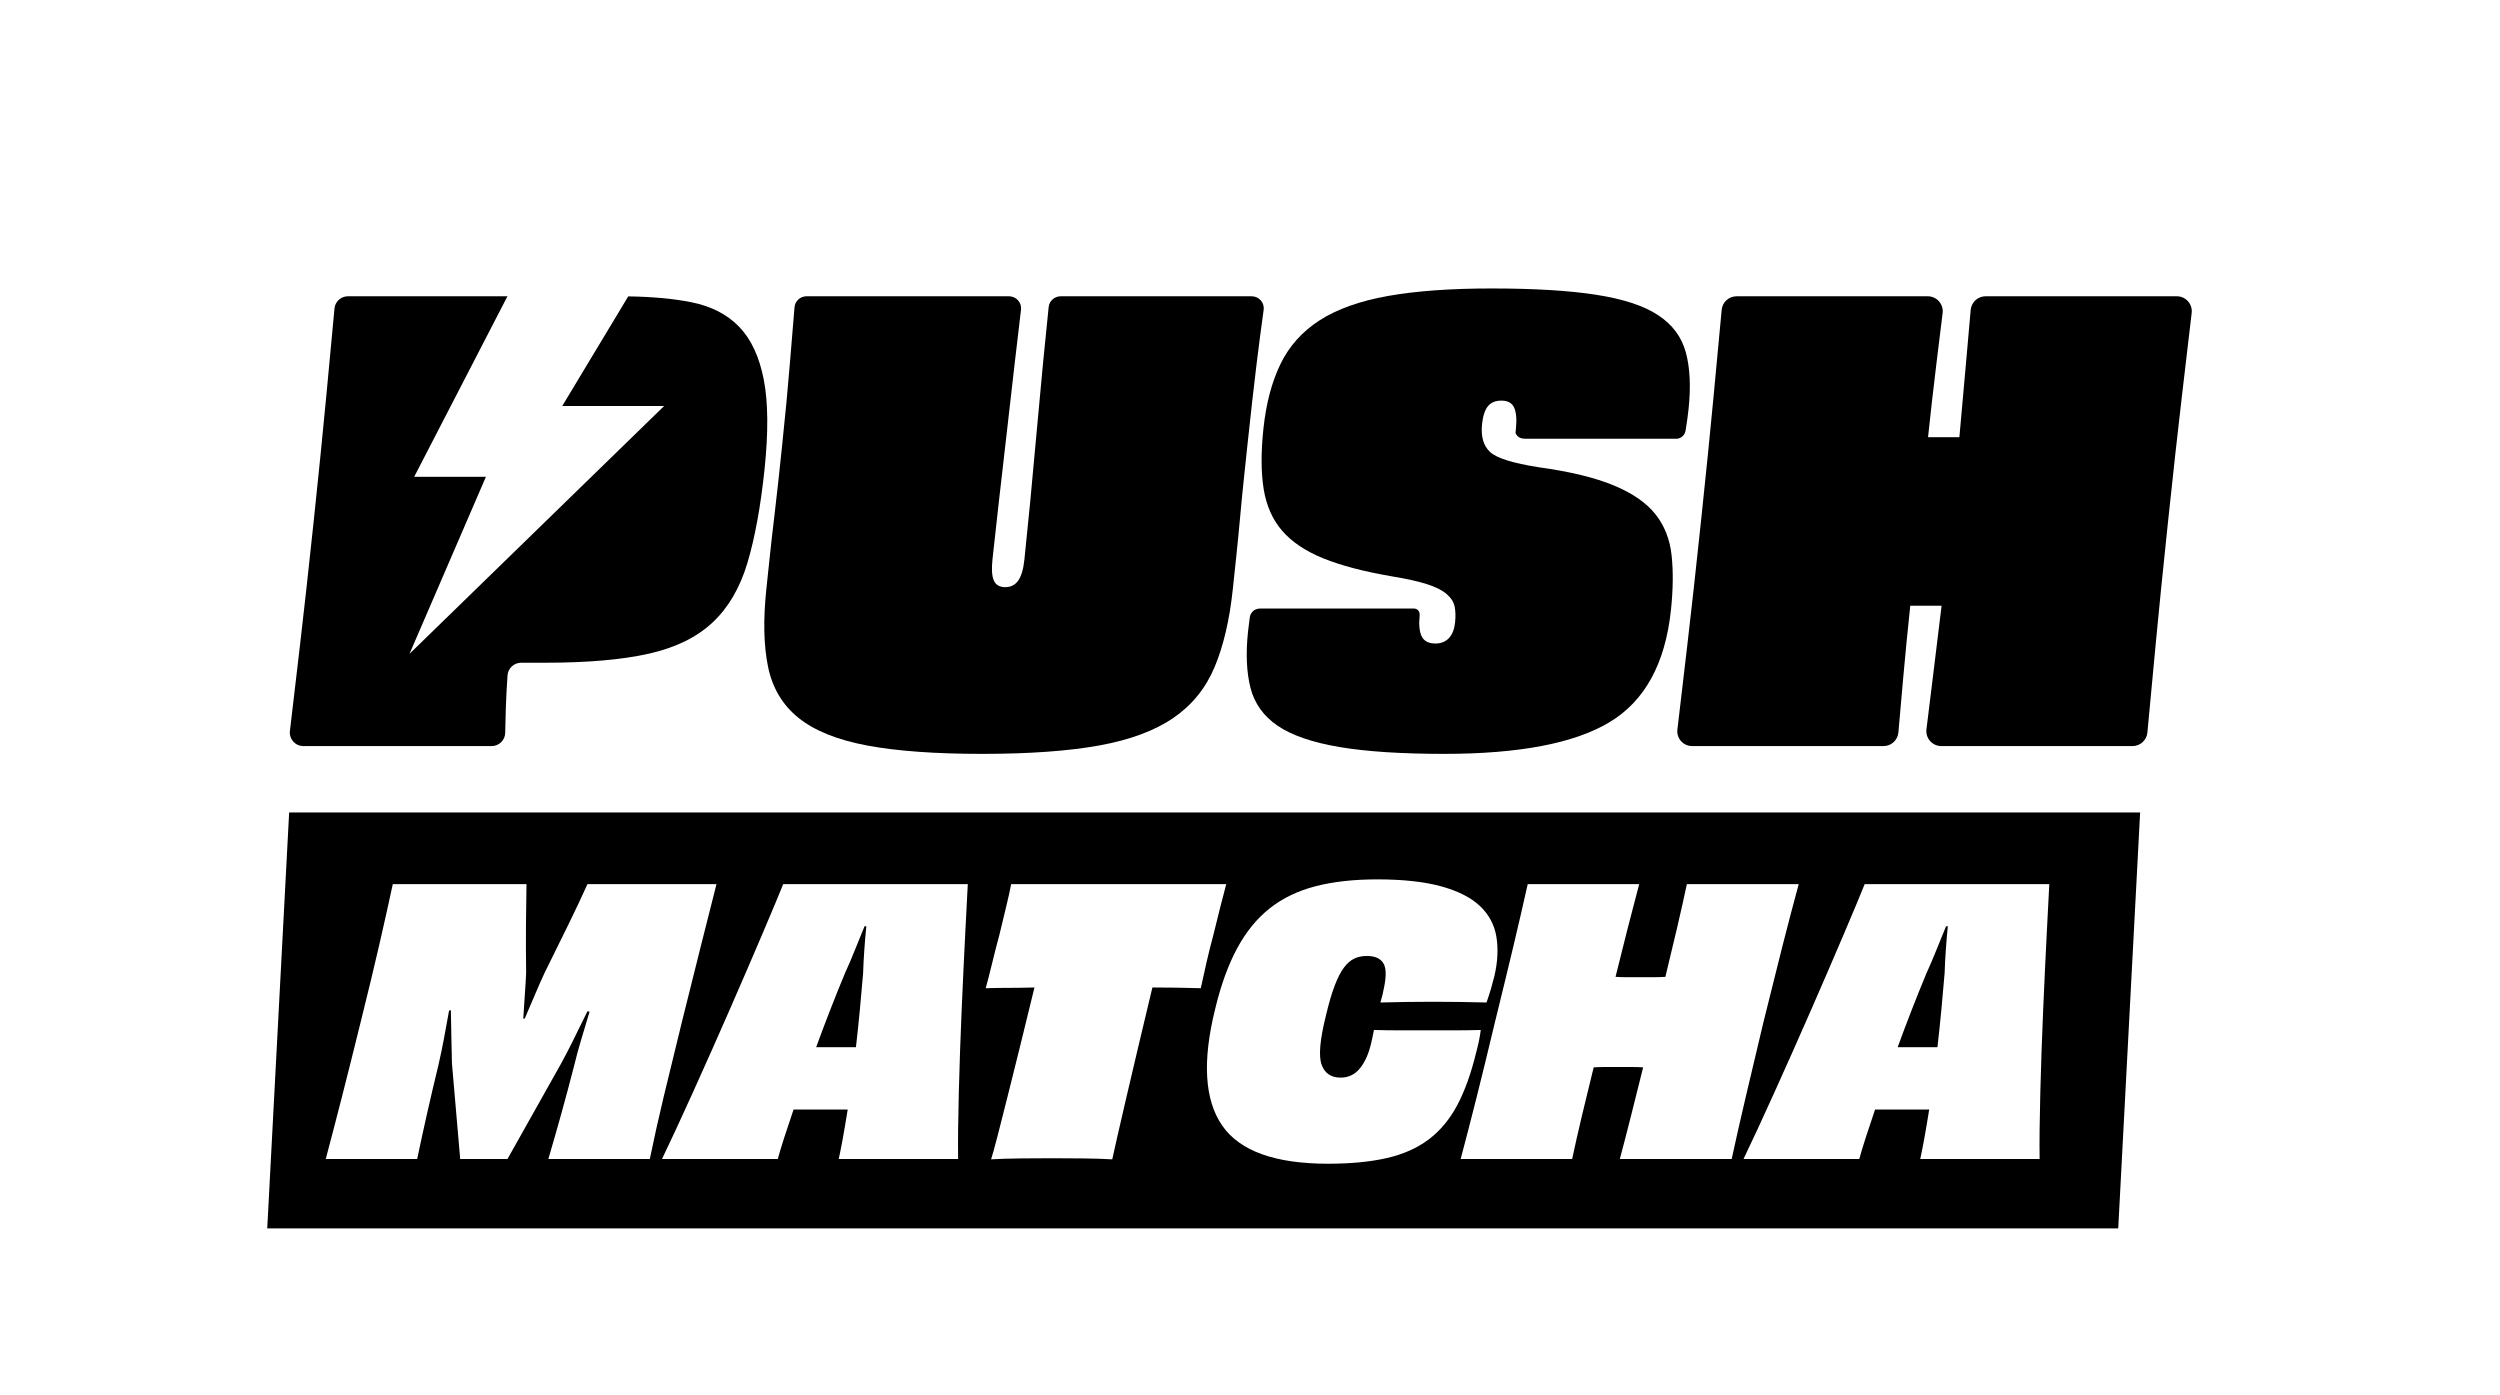 <svg xmlns="http://www.w3.org/2000/svg" fill="none" viewBox="0 0 842 470" height="470" width="842">
<path fill="black" d="M258.688 224.619C260.166 231.757 263.587 237.481 268.952 241.787C274.312 246.097 282.004 249.196 292.023 251.084C302.043 252.965 314.968 253.905 330.798 253.905C346.628 253.905 359.756 252.965 370.17 251.084C380.587 249.196 388.93 246.097 395.203 241.787C401.479 237.481 406.112 231.757 409.098 224.619C412.083 217.48 414.124 208.732 415.219 198.362C415.574 194.998 415.977 191.186 416.424 186.944C416.874 182.702 417.286 178.43 417.68 174.119C418.063 169.808 418.475 165.598 418.91 161.495C419.344 157.386 419.731 153.719 420.074 150.488C421.212 139.708 422.258 130.385 423.229 122.508C423.994 116.272 424.781 110.23 425.591 104.377C425.932 101.917 424.014 99.78 421.519 99.78H357.283C355.174 99.78 353.406 101.334 353.189 103.423C352.56 109.475 351.922 115.798 351.283 122.401C350.513 130.354 349.783 138.231 349.092 146.038C348.397 153.852 347.706 161.388 347.005 168.665C346.308 175.93 345.641 182.538 345.017 188.459C344.675 191.697 343.99 194.051 342.95 195.528C341.913 197.011 340.45 197.75 338.554 197.75C336.658 197.75 335.387 197.011 334.73 195.528C334.077 194.051 333.918 191.697 334.261 188.459C334.886 182.538 335.615 175.93 336.452 168.665C337.286 161.388 338.148 153.852 339.046 146.038C339.934 138.231 340.835 130.354 341.745 122.401C342.456 116.132 343.167 110.115 343.873 104.344C344.172 101.902 342.258 99.78 339.786 99.78H271.695C269.557 99.78 267.774 101.359 267.593 103.48C267.066 109.612 266.544 115.953 266.019 122.508C265.391 130.385 264.51 139.708 263.371 150.488C263.029 153.719 262.642 157.386 262.207 161.495C261.773 165.598 261.295 169.808 260.774 174.119C260.247 178.43 259.766 182.702 259.316 186.944C258.868 191.186 258.466 194.998 258.111 198.362C257.016 208.732 257.207 217.48 258.688 224.619Z"></path>
<path fill="black" d="M733.101 99.78H668.792C666.15 99.78 663.951 101.778 663.726 104.396C663.257 109.823 662.733 115.793 662.148 122.3C661.394 130.719 660.654 139.038 659.919 147.25H657.281H654.642H652.004H649.365C650.235 139.038 651.177 130.719 652.204 122.3C652.943 116.21 653.635 110.591 654.276 105.446C654.653 102.428 652.285 99.78 649.228 99.78H584.925C582.299 99.78 580.107 101.734 579.865 104.336C578.978 113.839 578.06 123.666 577.103 133.819C575.99 145.602 574.592 159.507 572.898 175.533C571.208 191.558 569.67 205.463 568.291 217.241C567.148 227.033 566.031 236.517 564.949 245.702C564.597 248.694 566.916 251.286 569.942 251.286C584.167 251.286 621.249 251.286 634.335 251.286C636.977 251.286 639.158 249.286 639.383 246.665C639.847 241.254 640.371 235.319 640.949 228.86C641.692 220.51 642.503 212.228 643.373 204.018H648.65H653.925C652.924 212.228 651.909 220.51 650.895 228.86C650.16 234.905 649.47 240.491 648.831 245.619C648.455 248.637 650.824 251.286 653.88 251.286H718.185C720.811 251.286 723.002 249.33 723.244 246.726C724.128 237.222 725.052 227.398 726.008 217.241C727.114 205.463 728.519 191.558 730.209 175.533C731.903 159.507 733.434 145.602 734.82 133.819C735.962 124.043 737.073 114.567 738.155 105.394C738.511 102.386 736.145 99.78 733.101 99.78Z"></path>
<path fill="black" d="M102.213 251.286H165.555C168.063 251.286 170.116 249.301 170.154 246.805C170.193 244.151 170.263 241.335 170.365 238.353C170.481 234.907 170.671 231.276 170.935 227.466C171.101 225.073 173.121 223.205 175.531 223.205H183.636C197.845 223.205 209.449 222.195 218.463 220.175C227.47 218.156 234.636 214.659 239.97 209.672C245.298 204.686 249.22 197.99 251.735 189.57C254.246 181.157 256.165 170.685 257.487 158.163C258.809 145.635 258.728 135.535 257.237 127.854C255.746 120.179 252.99 114.259 248.967 110.081C244.939 105.908 239.581 103.15 232.893 101.799C226.792 100.575 219.654 99.934 211.586 99.825L189.371 136.732H223.686L137.914 220.221L163.657 160.589H139.495L170.911 99.78H117.235C114.859 99.78 112.876 101.546 112.656 103.901C111.756 113.537 110.823 123.511 109.854 133.819C108.741 145.602 107.343 159.507 105.652 175.533C103.959 191.558 102.421 205.463 101.042 217.241C99.876 227.213 98.74 236.865 97.639 246.208C97.318 248.93 99.46 251.286 102.213 251.286Z"></path>
<path fill="black" d="M425.605 164.721C426.505 170.307 428.579 174.99 431.833 178.758C435.087 182.526 439.7 185.626 445.665 188.049C451.64 190.473 459.339 192.492 468.776 194.114C473.697 194.916 477.629 195.8 480.575 196.74C483.521 197.681 485.738 198.791 487.226 200.073C488.715 201.354 489.617 202.767 489.924 204.314C490.235 205.86 490.282 207.647 490.066 209.666C489.826 211.951 489.134 213.706 487.993 214.918C486.848 216.129 485.333 216.736 483.436 216.736C481.14 216.736 479.602 215.927 478.822 214.312C478.048 212.696 477.82 210.341 478.146 207.243C478.285 204.977 476.254 204.95 476.254 204.95H424.585C421.393 204.95 420.964 207.653 420.931 207.901C420.695 209.602 420.488 211.22 420.335 212.696C419.551 220.099 419.827 226.436 421.168 231.682C422.51 236.939 425.545 241.181 430.276 244.412C435.01 247.644 441.929 250.029 451.03 251.583C460.142 253.129 471.932 253.905 486.41 253.905C511.716 253.905 530.295 250.333 542.149 243.2C553.996 236.056 560.874 223.464 562.78 205.425C563.503 198.558 563.575 192.429 562.995 187.039C562.418 181.656 560.601 177.041 557.556 173.203C554.513 169.366 549.848 166.128 543.557 163.509C537.274 160.883 528.798 158.826 518.127 157.349C509.474 155.998 504.035 154.282 501.822 152.199C499.605 150.103 498.717 146.973 499.159 142.807C499.443 140.105 500.097 138.123 501.109 136.842C502.126 135.561 503.646 134.929 505.675 134.929C507.844 134.929 509.28 135.731 509.99 137.353C510.701 138.963 510.884 141.387 510.542 144.618L510.423 145.754C510.423 145.754 510.913 147.761 513.555 147.761H564.912C564.912 147.761 567.263 147.541 567.699 145.01V145.009C567.736 144.783 567.776 144.541 567.812 144.321C568.18 142.093 568.482 139.903 568.709 137.751C569.505 130.209 569.194 123.847 567.781 118.665C566.37 113.476 563.258 109.304 558.448 106.142C553.64 102.973 546.676 100.689 537.553 99.275C528.436 97.855 516.703 97.155 502.358 97.155C488.557 97.155 476.932 97.994 467.482 99.679C458.039 101.358 450.374 104.084 444.495 107.853C438.619 111.627 434.211 116.543 431.268 122.597C428.326 128.662 426.41 135.933 425.516 144.416C424.676 152.368 424.705 159.135 425.605 164.721Z"></path>
<path fill="black" d="M652.533 352.699C653.016 348.504 653.457 344.266 653.861 339.987C654.262 335.711 654.625 331.637 654.947 327.769C655.026 325.22 655.168 322.523 655.369 319.686C655.57 316.846 655.792 314.276 656.034 311.971H655.43C654.464 314.276 653.417 316.846 652.291 319.686C651.163 322.523 649.997 325.26 648.79 327.892C647.179 331.76 645.549 335.812 643.9 340.049C642.249 344.287 640.659 348.504 639.131 352.699H645.892H652.533Z"></path>
<path fill="black" d="M115.149 369.484C116.999 362.245 119.133 353.729 121.547 343.937C124.042 333.899 126.136 325.197 127.826 317.833C129.516 310.47 131.005 303.785 132.293 297.778H177.326C177.246 301.81 177.185 306.355 177.146 311.415C177.104 316.476 177.125 321.845 177.206 327.522C177.125 329.579 176.983 331.985 176.783 334.742C176.582 337.499 176.401 340.276 176.24 343.072H176.723C177.931 340.276 179.117 337.499 180.284 334.742C181.451 331.985 182.518 329.579 183.485 327.522C186.22 322.01 188.857 316.661 191.393 311.477C193.928 306.294 196.08 301.727 197.852 297.778H241.315C239.786 303.785 238.095 310.47 236.245 317.833C234.392 325.197 232.219 333.899 229.726 343.937C227.311 353.729 225.238 362.245 223.507 369.484C221.776 376.726 220.227 383.678 218.859 390.342H184.691C186.3 384.83 187.771 379.687 189.099 374.914C190.427 370.144 191.854 364.794 193.385 358.871C194.027 356.155 194.812 353.254 195.739 350.168C196.663 347.083 197.61 343.937 198.576 340.727L197.852 340.603C196.161 344.06 194.531 347.373 192.962 350.539C191.393 353.707 189.962 356.444 188.676 358.747L170.928 390.342H154.991L152.214 358.13C152.133 355.827 152.072 353.09 152.033 349.922C151.991 346.756 151.931 343.525 151.852 340.233L151.248 340.357C150.684 343.485 150.12 346.57 149.558 349.614C148.994 352.66 148.35 355.744 147.626 358.871C146.177 364.878 144.909 370.286 143.823 375.1C142.736 379.913 141.629 384.994 140.503 390.342H109.716C111.487 383.678 113.298 376.726 115.149 369.484ZM256.952 314.131C260.291 306.275 262.567 300.822 263.773 297.778H325.951C325.79 300.822 325.508 306.275 325.106 314.131C324.703 321.99 324.301 330.567 323.899 339.865C323.495 349.162 323.175 358.438 322.933 367.695C322.692 376.95 322.611 384.501 322.692 390.342H282.488C282.889 388.533 283.351 386.188 283.876 383.307C284.398 380.428 284.942 377.219 285.506 373.68H276.571H267.274C266.068 377.219 265 380.428 264.075 383.307C263.149 386.188 262.445 388.533 261.962 390.342H222.966C225.784 384.501 229.285 376.95 233.469 367.695C237.653 358.438 241.779 349.162 245.845 339.865C249.908 330.567 253.611 321.99 256.952 314.131ZM334.159 324.374C334.963 321.042 335.769 317.895 336.575 314.933C337.299 311.89 338.042 308.804 338.808 305.677C339.572 302.551 340.155 299.918 340.559 297.778H412.999C412.435 299.918 411.75 302.551 410.947 305.677C410.141 308.804 409.377 311.89 408.653 314.933C407.847 317.895 407.062 321.042 406.298 324.374C405.532 327.707 404.91 330.526 404.427 332.829C401.69 332.748 398.953 332.686 396.217 332.644C393.48 332.603 390.783 332.582 388.128 332.582C386.517 339.247 384.968 345.748 383.479 352.083C381.99 358.419 380.642 364.157 379.435 369.3C378.228 374.442 377.202 378.885 376.356 382.629C375.511 386.373 374.926 388.984 374.606 390.466C371.95 390.302 368.668 390.199 364.766 390.157C360.861 390.116 357.341 390.095 354.202 390.095C351.062 390.095 347.561 390.116 343.697 390.157C339.834 390.199 336.533 390.302 333.797 390.466C334.281 388.984 335.005 386.373 335.97 382.629C336.937 378.885 338.063 374.442 339.351 369.3C340.638 364.157 342.068 358.419 343.637 352.083C345.207 345.748 346.795 339.247 348.406 332.582C345.75 332.665 343.034 332.706 340.256 332.706C337.48 332.706 334.722 332.748 331.986 332.829C332.63 330.526 333.354 327.707 334.159 324.374ZM427.728 305.862C432.075 302.449 437.224 299.98 443.182 298.456C449.138 296.936 456.02 296.173 463.827 296.173C472.52 296.173 479.704 296.956 485.378 298.518C491.053 300.083 495.399 302.283 498.417 305.121C501.436 307.96 503.287 311.397 503.972 315.427C504.654 319.459 504.434 323.902 503.308 328.756C502.985 330.073 502.603 331.492 502.161 333.014C501.717 334.538 501.213 336.08 500.651 337.642C497.673 337.562 494.694 337.499 491.718 337.457C488.738 337.416 485.76 337.396 482.783 337.396C479.805 337.396 476.806 337.416 473.788 337.457C470.769 337.499 467.811 337.562 464.914 337.642C465.074 336.985 465.256 336.327 465.457 335.667C465.657 335.01 465.799 334.392 465.88 333.815C466.925 329.373 466.967 326.289 466.001 324.56C465.035 322.832 463.143 321.967 460.326 321.967C458.796 321.967 457.408 322.257 456.161 322.832C454.912 323.409 453.746 324.416 452.659 325.856C451.573 327.296 450.526 329.332 449.52 331.965C448.513 334.598 447.529 337.972 446.562 342.085C444.55 350.15 444.067 355.642 445.114 358.562C446.159 361.484 448.293 362.943 451.513 362.943C454.169 362.943 456.342 361.894 458.033 359.796C459.723 357.697 460.97 354.92 461.775 351.465C461.935 350.808 462.096 350.088 462.258 349.306C462.418 348.525 462.579 347.722 462.741 346.898C465.638 346.981 468.615 347.021 471.675 347.021H480.73H489.725C492.743 347.021 495.741 346.981 498.72 346.898C498.557 348.216 498.336 349.532 498.055 350.848C497.772 352.165 497.471 353.398 497.15 354.55C495.459 361.544 493.347 367.428 490.812 372.199C488.276 376.972 485.076 380.819 481.213 383.738C477.35 386.66 472.641 388.759 467.088 390.033C461.534 391.307 454.933 391.946 447.287 391.946C429.419 391.946 417.526 387.649 411.61 379.049C405.694 370.452 404.909 357.389 409.256 339.865C411.187 331.801 413.662 324.973 416.681 319.377C419.699 313.781 423.382 309.277 427.728 305.862ZM514.534 297.778H552.082C550.955 301.974 549.667 306.912 548.219 312.589C546.77 318.265 545.401 323.738 544.114 329.003C545.401 329.086 546.748 329.126 548.158 329.126H552.444H556.791C558.24 329.126 559.607 329.086 560.896 329.003C562.183 323.738 563.492 318.265 564.82 312.589C566.148 306.912 567.253 301.974 568.14 297.778H605.809C604.037 304.279 602.227 311.168 600.376 318.451C598.524 325.732 596.392 334.269 593.977 344.06C591.642 353.852 589.63 362.347 587.94 369.545C586.25 376.746 584.681 383.678 583.232 390.342H545.562C546.688 386.145 547.956 381.251 549.366 375.655C550.773 370.06 552.122 364.671 553.411 359.488C552.122 359.406 550.773 359.364 549.366 359.364H545.08H540.793C539.384 359.364 538.036 359.406 536.749 359.488C535.46 364.671 534.153 370.06 532.825 375.655C531.497 381.251 530.39 386.145 529.505 390.342H491.956C493.728 383.678 495.519 376.746 497.329 369.545C499.14 362.347 501.211 353.852 503.547 344.06C505.962 334.269 508.033 325.732 509.765 318.451C511.495 311.168 513.085 304.279 514.534 297.778ZM621.202 314.131C624.542 306.275 626.816 300.822 628.024 297.778H690.202C690.039 300.822 689.758 306.275 689.357 314.131C688.953 321.99 688.552 330.567 688.149 339.865C687.746 349.162 687.426 358.438 687.184 367.695C686.942 376.95 686.862 384.501 686.942 390.342H646.738C647.14 388.533 647.602 386.188 648.127 383.307C648.649 380.428 649.192 377.219 649.756 373.68H640.822H631.525C630.318 377.219 629.251 380.428 628.326 383.307C627.4 386.188 626.696 388.533 626.213 390.342H587.216C590.035 384.501 593.536 376.95 597.72 367.695C601.903 358.438 606.03 349.162 610.095 339.865C614.159 330.567 617.861 321.99 621.202 314.131ZM90.006 413.732H713.419L720.796 273.638H97.384L90.006 413.732Z"></path>
<path fill="black" d="M288.283 352.699C288.766 348.504 289.207 344.266 289.611 339.987C290.012 335.711 290.375 331.637 290.697 327.769C290.776 325.22 290.918 322.523 291.119 319.686C291.32 316.846 291.542 314.276 291.784 311.971H291.18C290.214 314.276 289.167 316.846 288.041 319.686C286.913 322.523 285.747 325.26 284.54 327.892C282.929 331.76 281.299 335.812 279.65 340.049C277.999 344.287 276.409 348.504 274.881 352.699H281.642H288.283Z"></path>
</svg>
